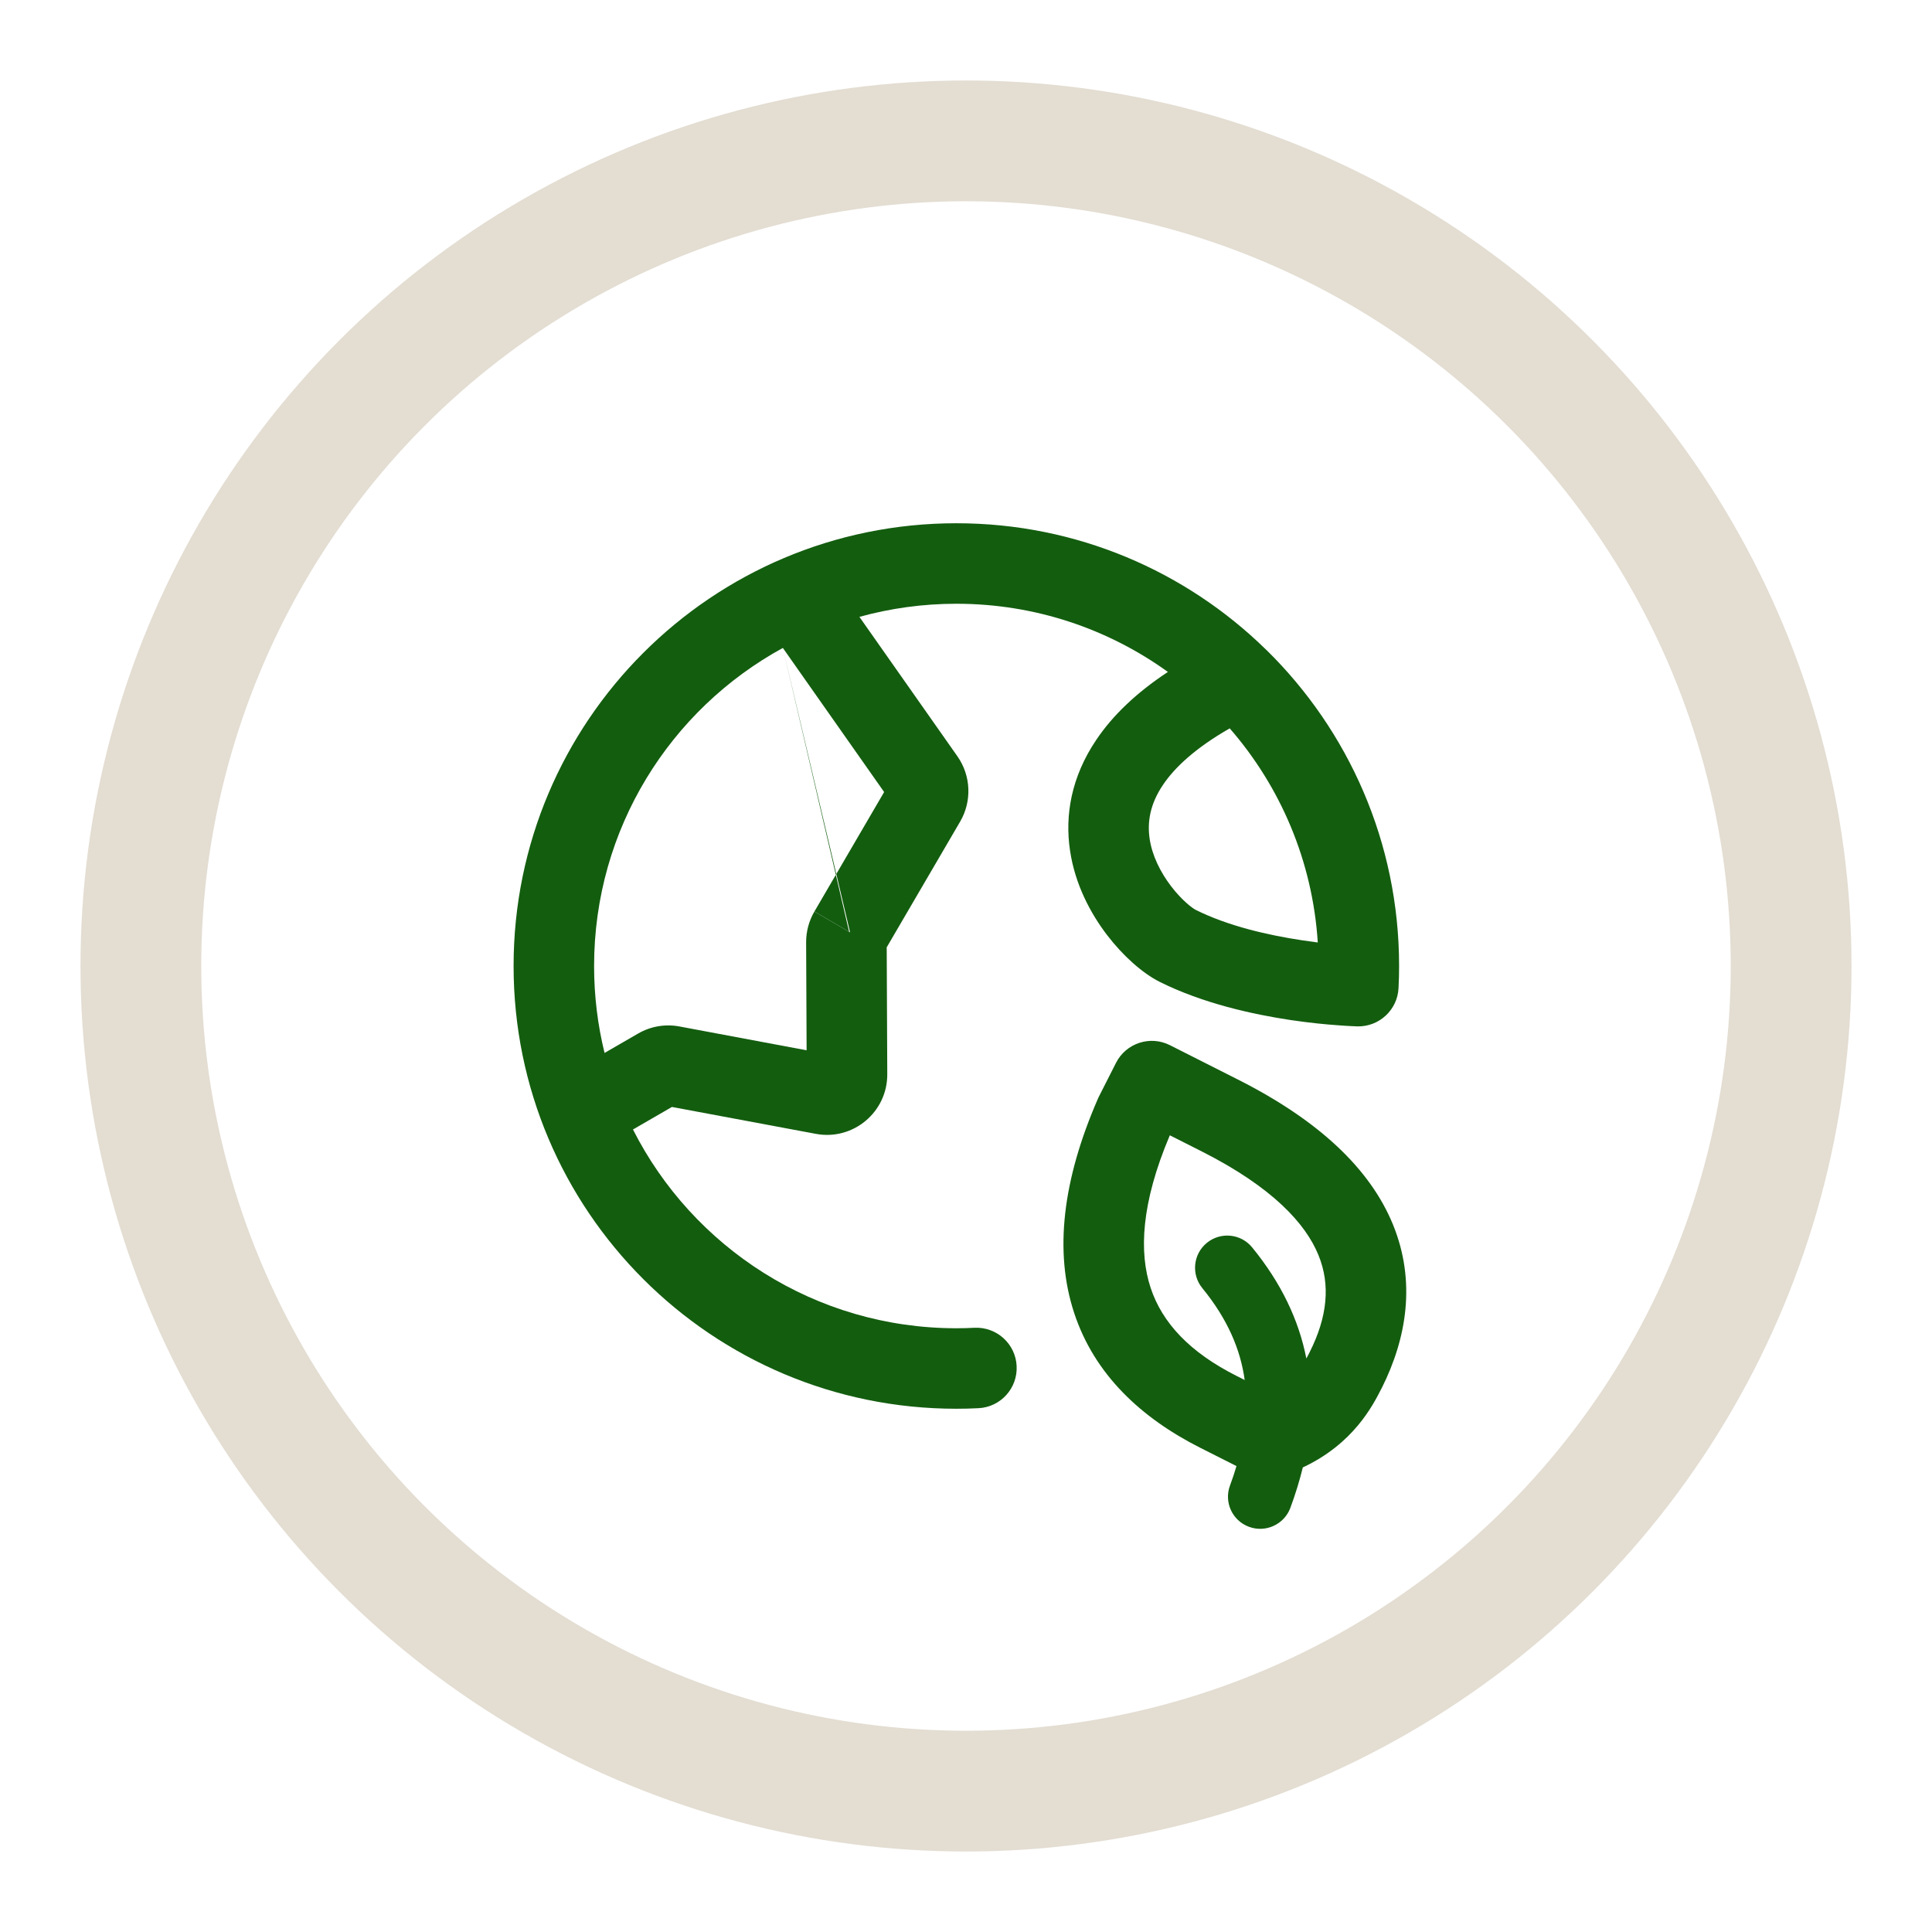 <svg width="24" height="24" viewBox="0 0 24 24" fill="none" xmlns="http://www.w3.org/2000/svg">
<circle cx="12" cy="12" r="10.25" stroke="#E3DDD2" stroke-width="1.5"/>
<path d="M10.383 10.867L10.117 11.323L10.548 11.575L10.383 10.867Z" fill="#135D0F"/>
<path d="M10.383 10.867L9.725 8.049L10.389 10.857L10.383 10.867Z" fill="#135D0F"/>
<path fill-rule="evenodd" clip-rule="evenodd" d="M7.863 14.031C8.605 15.496 10.125 16.5 11.88 16.5C11.956 16.5 12.031 16.498 12.105 16.494C12.381 16.481 12.616 16.694 12.629 16.969C12.643 17.245 12.43 17.48 12.155 17.493C12.063 17.498 11.972 17.5 11.88 17.5C8.842 17.5 6.38 15.038 6.38 12C6.38 8.962 8.842 6.5 11.88 6.5C13.377 6.5 14.734 7.098 15.725 8.068L15.735 8.077C16.75 9.075 17.38 10.464 17.38 12C17.38 12.092 17.378 12.184 17.373 12.275C17.36 12.545 17.133 12.756 16.862 12.75L16.874 12.25C16.862 12.75 16.862 12.75 16.862 12.75L16.86 12.75L16.855 12.75L16.841 12.749C16.83 12.749 16.813 12.748 16.792 12.747C16.751 12.745 16.691 12.742 16.618 12.736C16.471 12.726 16.266 12.706 16.03 12.671C15.566 12.601 14.945 12.466 14.406 12.197C14.193 12.09 13.95 11.874 13.752 11.615C13.548 11.348 13.354 10.987 13.292 10.564C13.227 10.129 13.307 9.652 13.618 9.191C13.821 8.889 14.114 8.607 14.508 8.347C13.768 7.814 12.861 7.5 11.88 7.5C11.463 7.5 11.059 7.557 10.676 7.663L11.894 9.396C12.062 9.636 12.075 9.952 11.928 10.205L11.015 11.768L11.022 13.345C11.024 13.816 10.596 14.172 10.134 14.085L8.347 13.751L7.863 14.031ZM9.725 8.049C8.328 8.812 7.38 10.295 7.38 12C7.38 12.372 7.425 12.734 7.51 13.08L7.927 12.839C8.082 12.749 8.264 12.718 8.44 12.751L10.02 13.047L10.014 11.704C10.014 11.57 10.049 11.439 10.117 11.323L10.548 11.575L10.56 11.582L10.389 10.857L10.983 9.839L9.725 8.049ZM15.276 9.048C14.841 9.297 14.588 9.54 14.447 9.75C14.281 9.996 14.252 10.22 14.281 10.418C14.312 10.629 14.415 10.835 14.547 11.008C14.685 11.189 14.817 11.285 14.854 11.303C15.254 11.503 15.755 11.618 16.178 11.681C16.245 11.691 16.31 11.7 16.37 11.708C16.305 10.693 15.904 9.769 15.276 9.048Z" fill="#135D0F"/>
<path fill-rule="evenodd" clip-rule="evenodd" d="M16.184 18.229C16.812 17.935 17.053 17.462 17.163 17.245L17.164 17.244C17.473 16.628 17.594 15.922 17.304 15.212C17.02 14.518 16.38 13.916 15.377 13.41L14.534 12.984C14.288 12.859 13.987 12.958 13.863 13.204L13.65 13.624C13.646 13.633 13.642 13.642 13.638 13.65C13.2 14.657 13.093 15.547 13.343 16.308C13.595 17.076 14.178 17.615 14.908 17.984L15.36 18.212C15.337 18.291 15.31 18.371 15.28 18.452C15.202 18.659 15.307 18.889 15.514 18.966C15.721 19.044 15.952 18.938 16.029 18.732C16.091 18.565 16.143 18.397 16.184 18.229ZM14.992 15.439C14.821 15.579 14.796 15.831 14.936 16.002C15.249 16.385 15.41 16.764 15.462 17.143L15.359 17.091C14.783 16.8 14.438 16.436 14.293 15.996C14.149 15.559 14.173 14.951 14.532 14.103L14.926 14.302C15.814 14.751 16.221 15.205 16.378 15.591C16.53 15.961 16.489 16.359 16.27 16.795L16.269 16.798C16.256 16.822 16.243 16.848 16.228 16.876C16.134 16.395 15.913 15.934 15.555 15.496C15.416 15.325 15.164 15.299 14.992 15.439Z" fill="#135D0F"/>
</svg>
